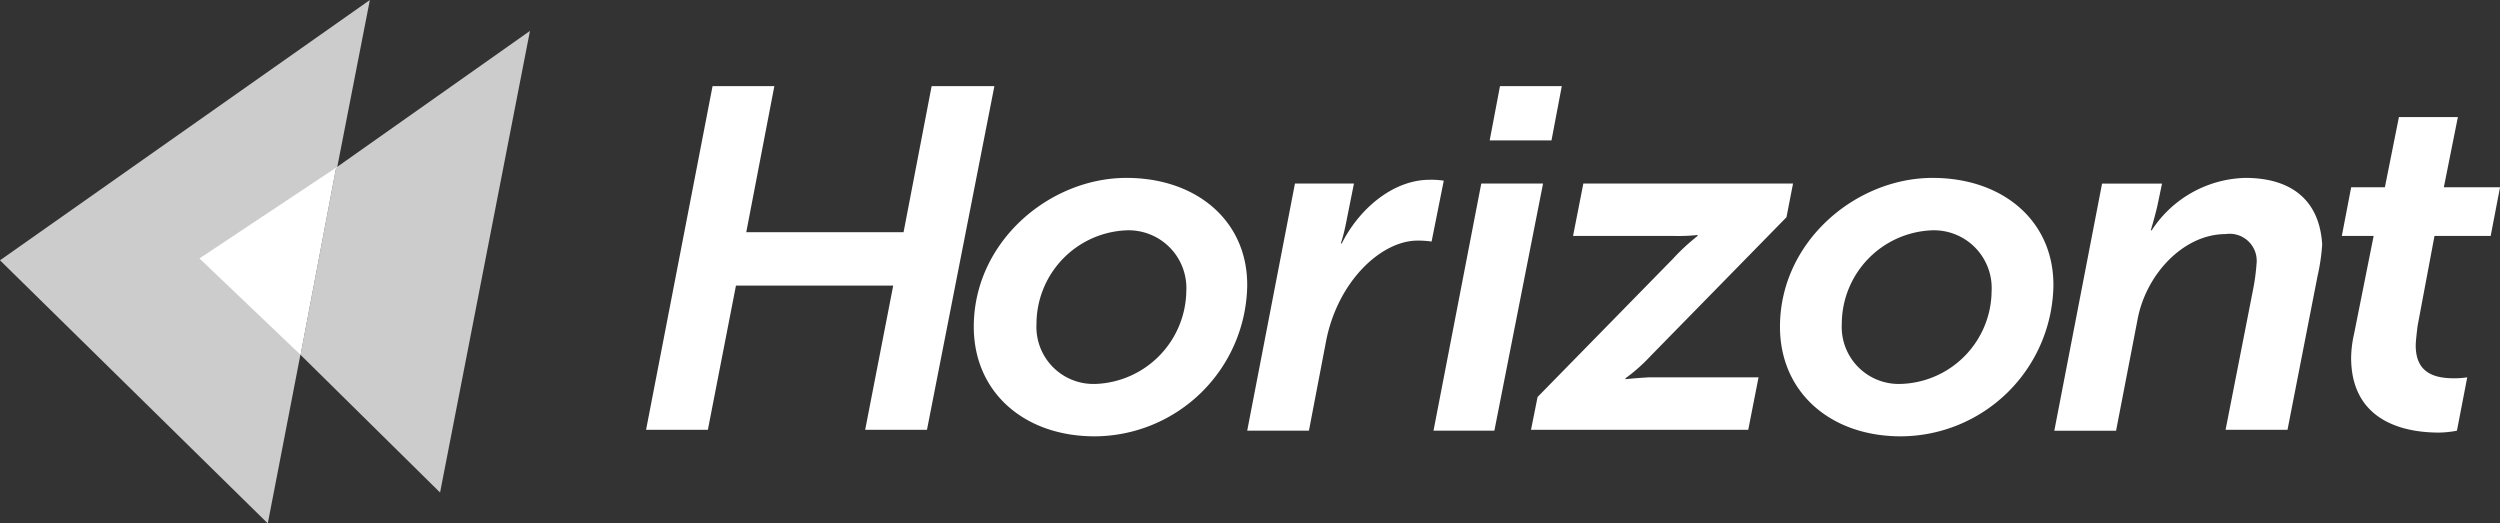 <svg xmlns="http://www.w3.org/2000/svg" viewBox="0 0 175 36.639">
  <rect x="0" y="0" width="175" height="36.639" fill="#333333" stroke="none"/>
  <defs>
    <style>
      .cls-1, .cls-2 {
        fill: #fff;
      }

      .cls-2 {
        opacity: 0.75;
      }
    </style>
  </defs>
  <g id="Group_56" data-name="Group 56" transform="translate(-2329 -251)">
    <path id="Path_15" data-name="Path 15" class="cls-1" d="M102.624,15.623c-5.375,0-10.684,4.457-10.684,10.421,0,4.588,3.539,7.669,8.455,7.669a10.724,10.724,0,0,0,10.684-10.487C111.144,18.7,107.6,15.623,102.624,15.623Zm-2.1,14.419a3.991,3.991,0,0,1-4.195-4.195,6.568,6.568,0,0,1,6.292-6.554,4.043,4.043,0,0,1,4.195,4.26A6.6,6.6,0,0,1,100.526,30.043ZM123.86,15.754c-2.622,0-4.981,2.1-6.161,4.457h-.066a11.733,11.733,0,0,0,.328-1.245l.59-2.949h-4.129l-3.343,17.3H115.4l1.18-6.161c.787-4.26,3.867-7.144,6.423-7.144a6.6,6.6,0,0,1,.983.066l.852-4.26A5.6,5.6,0,0,0,123.86,15.754ZM133.1,9.2h-4.326l-.721,3.8h4.326Zm-44.111,0L87.024,19.425H76.013L77.979,9.2H73.654L69,33.254h4.326l1.966-10.094H86.3L84.337,33.254h4.326L93.382,9.2H88.991Zm105.2,10.487h3.933l.655-3.408h-3.933l.983-4.916H191.7l-.983,4.916h-2.36l-.655,3.408h2.228l-1.376,6.882a7.914,7.914,0,0,0-.2,1.639c0,4,3.015,5.243,6.161,5.243a7.434,7.434,0,0,0,1.245-.131l.721-3.736a6.19,6.19,0,0,1-.918.066c-1.311,0-2.687-.328-2.687-2.294,0-.262.066-.852.131-1.376Zm-13.24-4.064a8.052,8.052,0,0,0-6.554,3.67h-.066s.262-.852.459-1.7l.328-1.573H170.92l-3.343,17.3H171.9l1.507-7.8c.59-3.146,3.212-5.964,6.161-5.964a1.892,1.892,0,0,1,2.163,2.1,14.7,14.7,0,0,1-.2,1.573l-1.966,10.028H183.9l2.1-10.749a14.081,14.081,0,0,0,.328-2.228C186.126,17,183.963,15.623,180.948,15.623Zm-21.891,0c-5.375,0-10.684,4.457-10.684,10.421,0,4.588,3.539,7.669,8.455,7.669a10.724,10.724,0,0,0,10.684-10.487C167.577,18.7,164.038,15.623,159.056,15.623Zm-2.163,14.419a3.991,3.991,0,0,1-4.195-4.195,6.568,6.568,0,0,1,6.292-6.554,4.043,4.043,0,0,1,4.195,4.26A6.553,6.553,0,0,1,156.893,30.043ZM127.464,16.016l-3.343,17.3h4.26l3.408-17.3Zm10.094,13.7v-.066a12.276,12.276,0,0,0,1.77-1.573l9.5-9.7.459-2.36H134.609l-.721,3.67h7.144a12.818,12.818,0,0,0,1.573-.066v.066a14.579,14.579,0,0,0-1.7,1.573l-9.5,9.7-.459,2.294h15.206l.721-3.67H139.2C138.082,29.649,137.558,29.715,137.558,29.715Z" transform="translate(2305.225 247.83)"/>
    <path id="Path_10" data-name="Path 10" class="cls-1" d="M21.3,24.258l7.079,6.751L30.869,17.9Z" transform="translate(2321.661 244.832)"/>
    <path id="Path_11" data-name="Path 11" class="cls-2" d="M23.6,11.732,25.89,0,0,18.221,18.745,36.639l2.294-11.863-6.685-6.554Z" transform="translate(2329 251)"/>
    <path id="Path_12" data-name="Path 12" class="cls-2" d="M48.158,3.3,34.591,12.869,32.1,25.978l9.766,9.635Z" transform="translate(2317.939 249.863)"/>
  </g>
</svg>

